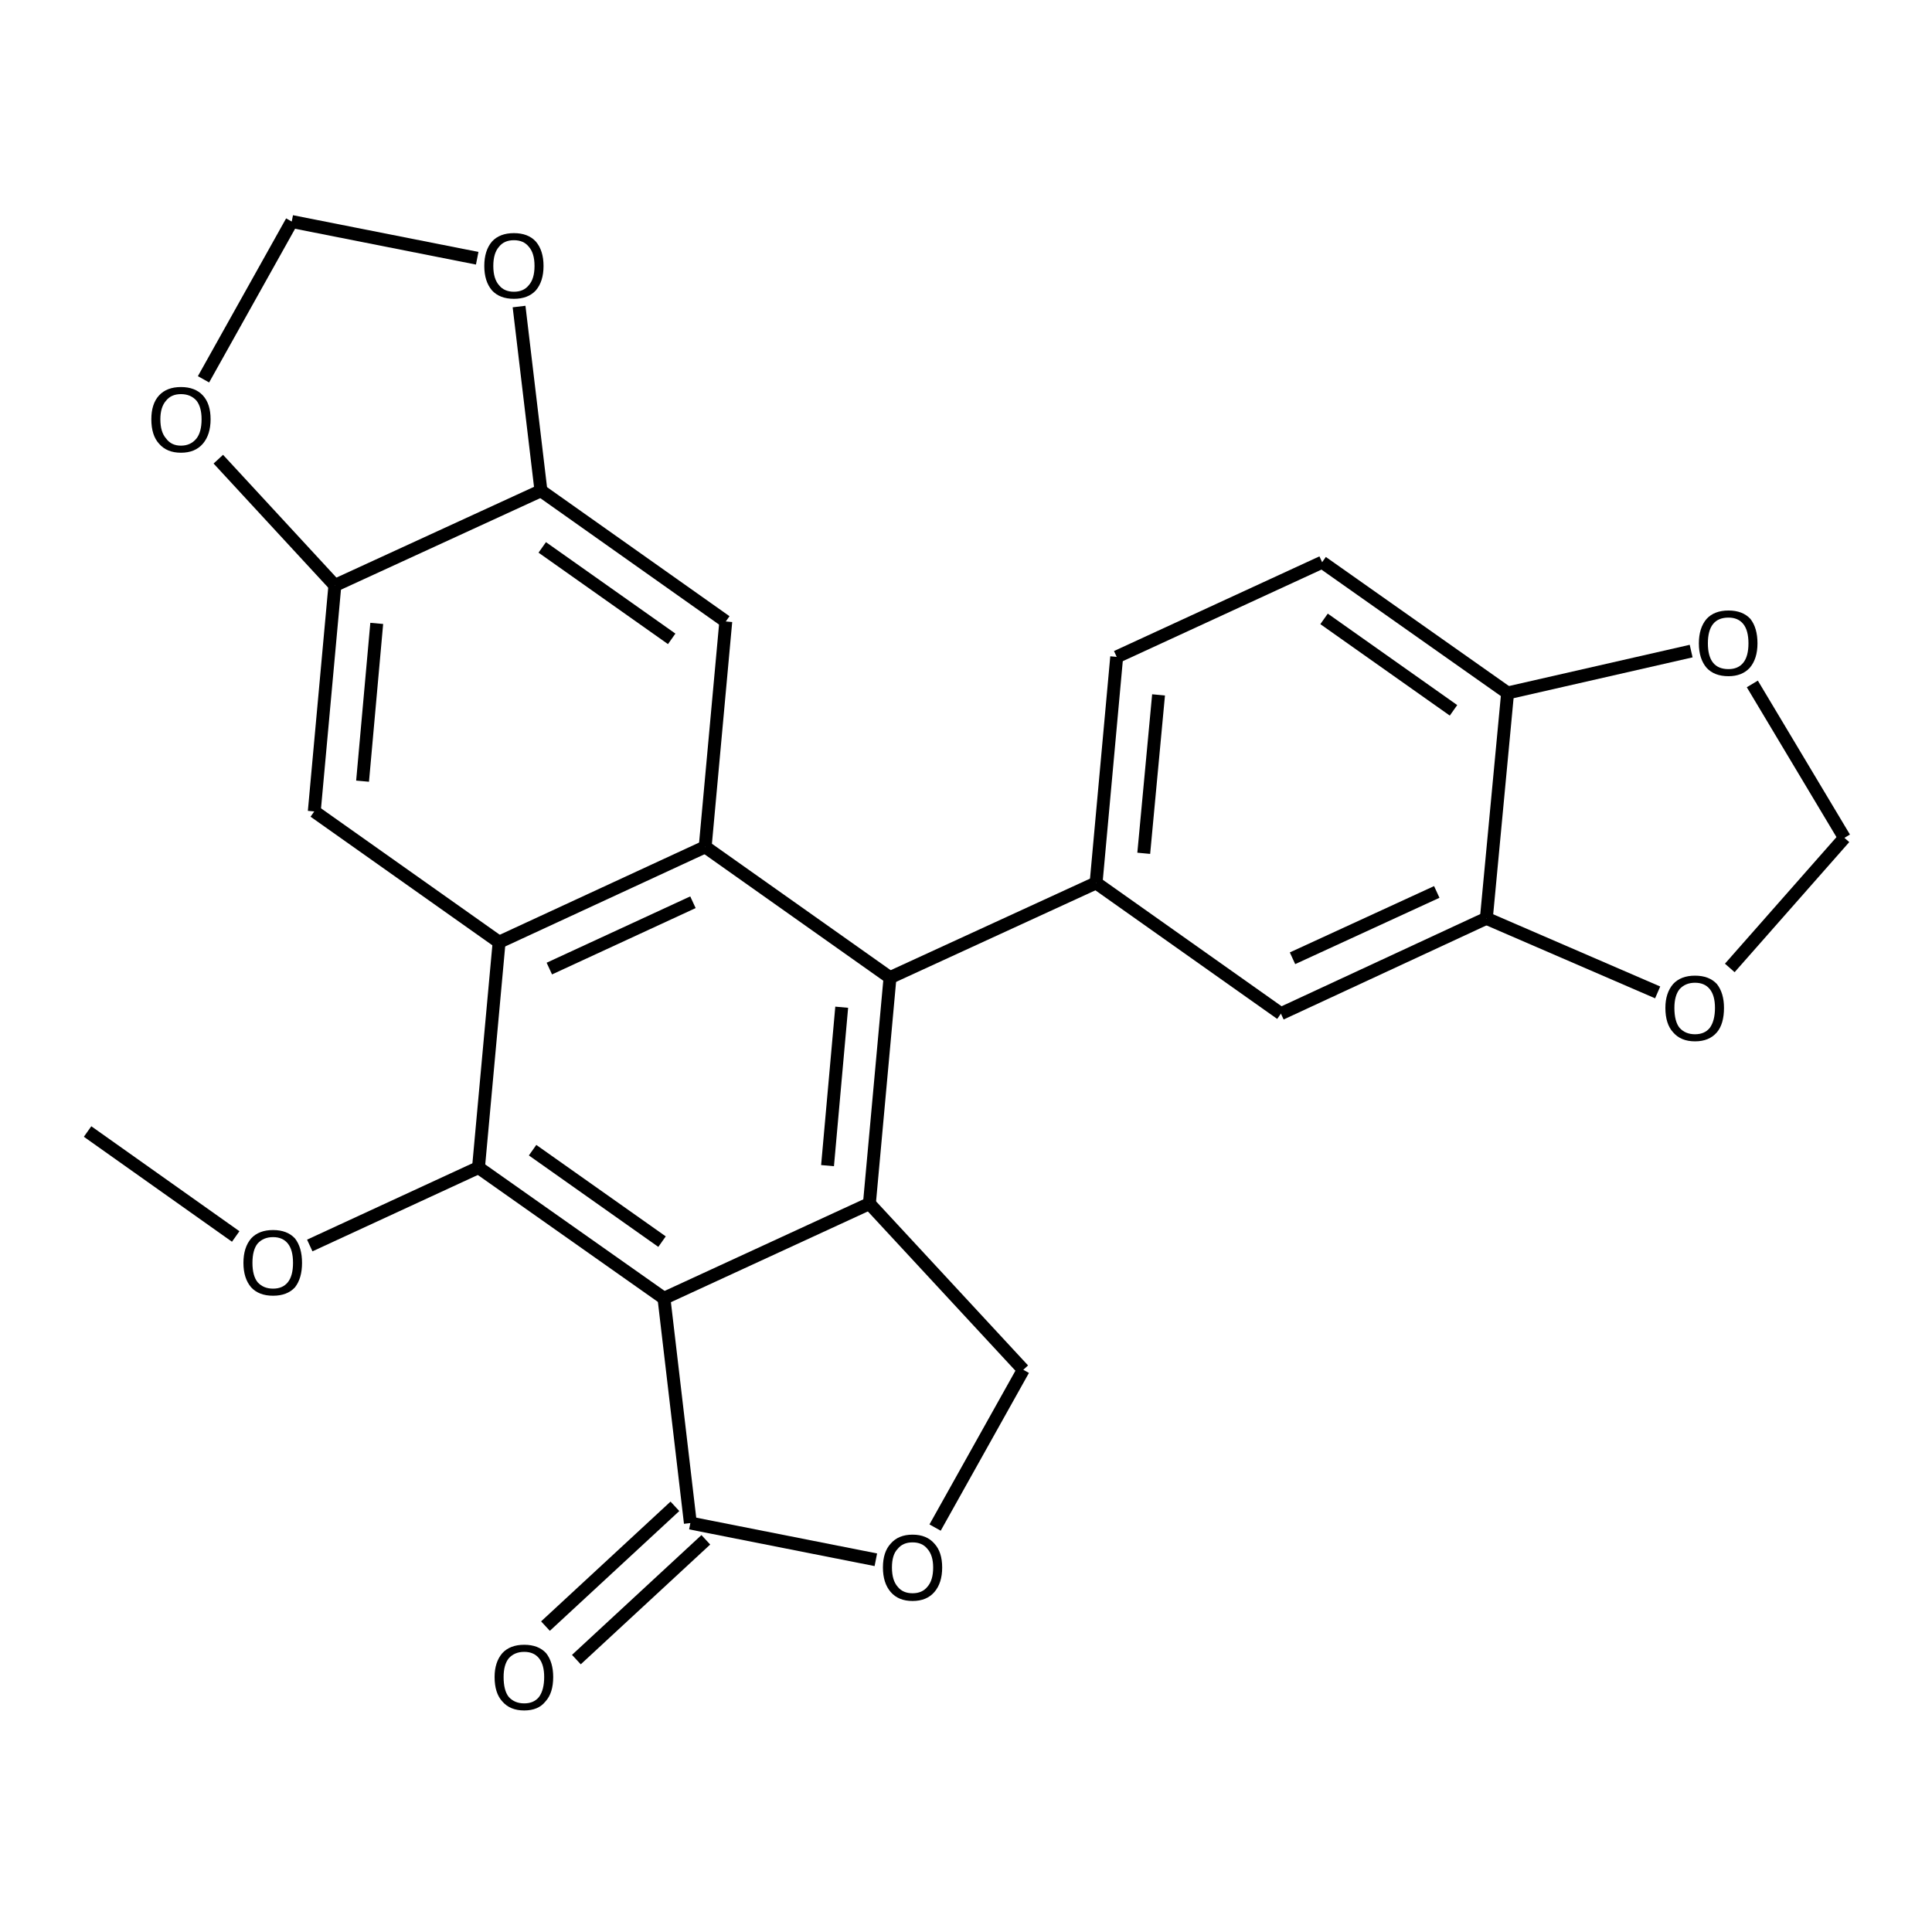 <?xml version='1.0' encoding='iso-8859-1'?>
<svg version='1.1' baseProfile='full'
              xmlns='http://www.w3.org/2000/svg'
                      xmlns:rdkit='http://www.rdkit.org/xml'
                      xmlns:xlink='http://www.w3.org/1999/xlink'
                  xml:space='preserve'
width='300px' height='300px' viewBox='0 0 300 300'>
<!-- END OF HEADER -->
<path class='bond-0 atom-0 atom-1' d='M 13.6,175.7 L 36.6,192.0' style='fill:none;fill-rule:evenodd;stroke:#000000;stroke-width:2.0px;stroke-linecap:butt;stroke-linejoin:miter;stroke-opacity:1' />
<path class='bond-1 atom-1 atom-2' d='M 48.1,193.4 L 74.3,181.3' style='fill:none;fill-rule:evenodd;stroke:#000000;stroke-width:2.0px;stroke-linecap:butt;stroke-linejoin:miter;stroke-opacity:1' />
<path class='bond-2 atom-2 atom-3' d='M 74.3,181.3 L 103.1,201.6' style='fill:none;fill-rule:evenodd;stroke:#000000;stroke-width:2.0px;stroke-linecap:butt;stroke-linejoin:miter;stroke-opacity:1' />
<path class='bond-2 atom-2 atom-3' d='M 82.7,178.6 L 102.8,192.8' style='fill:none;fill-rule:evenodd;stroke:#000000;stroke-width:2.0px;stroke-linecap:butt;stroke-linejoin:miter;stroke-opacity:1' />
<path class='bond-3 atom-3 atom-4' d='M 103.1,201.6 L 107.2,236.5' style='fill:none;fill-rule:evenodd;stroke:#000000;stroke-width:2.0px;stroke-linecap:butt;stroke-linejoin:miter;stroke-opacity:1' />
<path class='bond-4 atom-4 atom-5' d='M 109.6,239.1 L 89.5,257.7' style='fill:none;fill-rule:evenodd;stroke:#000000;stroke-width:2.0px;stroke-linecap:butt;stroke-linejoin:miter;stroke-opacity:1' />
<path class='bond-4 atom-4 atom-5' d='M 104.8,233.9 L 84.7,252.5' style='fill:none;fill-rule:evenodd;stroke:#000000;stroke-width:2.0px;stroke-linecap:butt;stroke-linejoin:miter;stroke-opacity:1' />
<path class='bond-5 atom-4 atom-6' d='M 107.2,236.5 L 136.0,242.2' style='fill:none;fill-rule:evenodd;stroke:#000000;stroke-width:2.0px;stroke-linecap:butt;stroke-linejoin:miter;stroke-opacity:1' />
<path class='bond-6 atom-6 atom-7' d='M 145.2,237.2 L 158.9,212.7' style='fill:none;fill-rule:evenodd;stroke:#000000;stroke-width:2.0px;stroke-linecap:butt;stroke-linejoin:miter;stroke-opacity:1' />
<path class='bond-7 atom-7 atom-8' d='M 158.9,212.7 L 135.0,186.9' style='fill:none;fill-rule:evenodd;stroke:#000000;stroke-width:2.0px;stroke-linecap:butt;stroke-linejoin:miter;stroke-opacity:1' />
<path class='bond-8 atom-8 atom-9' d='M 135.0,186.9 L 138.2,151.8' style='fill:none;fill-rule:evenodd;stroke:#000000;stroke-width:2.0px;stroke-linecap:butt;stroke-linejoin:miter;stroke-opacity:1' />
<path class='bond-8 atom-8 atom-9' d='M 128.5,181.0 L 130.7,156.4' style='fill:none;fill-rule:evenodd;stroke:#000000;stroke-width:2.0px;stroke-linecap:butt;stroke-linejoin:miter;stroke-opacity:1' />
<path class='bond-9 atom-9 atom-10' d='M 138.2,151.8 L 109.5,131.5' style='fill:none;fill-rule:evenodd;stroke:#000000;stroke-width:2.0px;stroke-linecap:butt;stroke-linejoin:miter;stroke-opacity:1' />
<path class='bond-10 atom-10 atom-11' d='M 109.5,131.5 L 77.5,146.3' style='fill:none;fill-rule:evenodd;stroke:#000000;stroke-width:2.0px;stroke-linecap:butt;stroke-linejoin:miter;stroke-opacity:1' />
<path class='bond-10 atom-10 atom-11' d='M 107.6,140.1 L 85.3,150.4' style='fill:none;fill-rule:evenodd;stroke:#000000;stroke-width:2.0px;stroke-linecap:butt;stroke-linejoin:miter;stroke-opacity:1' />
<path class='bond-11 atom-11 atom-12' d='M 77.5,146.3 L 48.8,126.0' style='fill:none;fill-rule:evenodd;stroke:#000000;stroke-width:2.0px;stroke-linecap:butt;stroke-linejoin:miter;stroke-opacity:1' />
<path class='bond-12 atom-12 atom-13' d='M 48.8,126.0 L 52.0,90.9' style='fill:none;fill-rule:evenodd;stroke:#000000;stroke-width:2.0px;stroke-linecap:butt;stroke-linejoin:miter;stroke-opacity:1' />
<path class='bond-12 atom-12 atom-13' d='M 56.3,121.3 L 58.5,96.8' style='fill:none;fill-rule:evenodd;stroke:#000000;stroke-width:2.0px;stroke-linecap:butt;stroke-linejoin:miter;stroke-opacity:1' />
<path class='bond-13 atom-13 atom-14' d='M 52.0,90.9 L 33.9,71.3' style='fill:none;fill-rule:evenodd;stroke:#000000;stroke-width:2.0px;stroke-linecap:butt;stroke-linejoin:miter;stroke-opacity:1' />
<path class='bond-14 atom-14 atom-15' d='M 31.6,58.9 L 45.3,34.4' style='fill:none;fill-rule:evenodd;stroke:#000000;stroke-width:2.0px;stroke-linecap:butt;stroke-linejoin:miter;stroke-opacity:1' />
<path class='bond-15 atom-15 atom-16' d='M 45.3,34.4 L 74.1,40.1' style='fill:none;fill-rule:evenodd;stroke:#000000;stroke-width:2.0px;stroke-linecap:butt;stroke-linejoin:miter;stroke-opacity:1' />
<path class='bond-16 atom-16 atom-17' d='M 80.6,47.6 L 84.0,76.2' style='fill:none;fill-rule:evenodd;stroke:#000000;stroke-width:2.0px;stroke-linecap:butt;stroke-linejoin:miter;stroke-opacity:1' />
<path class='bond-17 atom-17 atom-18' d='M 84.0,76.2 L 112.7,96.5' style='fill:none;fill-rule:evenodd;stroke:#000000;stroke-width:2.0px;stroke-linecap:butt;stroke-linejoin:miter;stroke-opacity:1' />
<path class='bond-17 atom-17 atom-18' d='M 84.2,85.0 L 104.3,99.2' style='fill:none;fill-rule:evenodd;stroke:#000000;stroke-width:2.0px;stroke-linecap:butt;stroke-linejoin:miter;stroke-opacity:1' />
<path class='bond-18 atom-9 atom-19' d='M 138.2,151.8 L 170.2,137.1' style='fill:none;fill-rule:evenodd;stroke:#000000;stroke-width:2.0px;stroke-linecap:butt;stroke-linejoin:miter;stroke-opacity:1' />
<path class='bond-19 atom-19 atom-20' d='M 170.2,137.1 L 173.4,102.0' style='fill:none;fill-rule:evenodd;stroke:#000000;stroke-width:2.0px;stroke-linecap:butt;stroke-linejoin:miter;stroke-opacity:1' />
<path class='bond-19 atom-19 atom-20' d='M 177.6,132.5 L 179.9,107.9' style='fill:none;fill-rule:evenodd;stroke:#000000;stroke-width:2.0px;stroke-linecap:butt;stroke-linejoin:miter;stroke-opacity:1' />
<path class='bond-20 atom-20 atom-21' d='M 173.4,102.0 L 205.3,87.3' style='fill:none;fill-rule:evenodd;stroke:#000000;stroke-width:2.0px;stroke-linecap:butt;stroke-linejoin:miter;stroke-opacity:1' />
<path class='bond-21 atom-21 atom-22' d='M 205.3,87.3 L 234.1,107.6' style='fill:none;fill-rule:evenodd;stroke:#000000;stroke-width:2.0px;stroke-linecap:butt;stroke-linejoin:miter;stroke-opacity:1' />
<path class='bond-21 atom-21 atom-22' d='M 205.6,96.1 L 225.7,110.3' style='fill:none;fill-rule:evenodd;stroke:#000000;stroke-width:2.0px;stroke-linecap:butt;stroke-linejoin:miter;stroke-opacity:1' />
<path class='bond-22 atom-22 atom-23' d='M 234.1,107.6 L 230.8,142.6' style='fill:none;fill-rule:evenodd;stroke:#000000;stroke-width:2.0px;stroke-linecap:butt;stroke-linejoin:miter;stroke-opacity:1' />
<path class='bond-23 atom-23 atom-24' d='M 230.8,142.6 L 198.9,157.4' style='fill:none;fill-rule:evenodd;stroke:#000000;stroke-width:2.0px;stroke-linecap:butt;stroke-linejoin:miter;stroke-opacity:1' />
<path class='bond-23 atom-23 atom-24' d='M 223.1,138.5 L 200.7,148.8' style='fill:none;fill-rule:evenodd;stroke:#000000;stroke-width:2.0px;stroke-linecap:butt;stroke-linejoin:miter;stroke-opacity:1' />
<path class='bond-24 atom-23 atom-25' d='M 230.8,142.6 L 257.4,154.1' style='fill:none;fill-rule:evenodd;stroke:#000000;stroke-width:2.0px;stroke-linecap:butt;stroke-linejoin:miter;stroke-opacity:1' />
<path class='bond-25 atom-25 atom-26' d='M 268.6,150.3 L 286.4,130.1' style='fill:none;fill-rule:evenodd;stroke:#000000;stroke-width:2.0px;stroke-linecap:butt;stroke-linejoin:miter;stroke-opacity:1' />
<path class='bond-26 atom-26 atom-27' d='M 286.4,130.1 L 272.1,106.2' style='fill:none;fill-rule:evenodd;stroke:#000000;stroke-width:2.0px;stroke-linecap:butt;stroke-linejoin:miter;stroke-opacity:1' />
<path class='bond-27 atom-11 atom-2' d='M 77.5,146.3 L 74.3,181.3' style='fill:none;fill-rule:evenodd;stroke:#000000;stroke-width:2.0px;stroke-linecap:butt;stroke-linejoin:miter;stroke-opacity:1' />
<path class='bond-28 atom-17 atom-13' d='M 84.0,76.2 L 52.0,90.9' style='fill:none;fill-rule:evenodd;stroke:#000000;stroke-width:2.0px;stroke-linecap:butt;stroke-linejoin:miter;stroke-opacity:1' />
<path class='bond-29 atom-24 atom-19' d='M 198.9,157.4 L 170.2,137.1' style='fill:none;fill-rule:evenodd;stroke:#000000;stroke-width:2.0px;stroke-linecap:butt;stroke-linejoin:miter;stroke-opacity:1' />
<path class='bond-30 atom-8 atom-3' d='M 135.0,186.9 L 103.1,201.6' style='fill:none;fill-rule:evenodd;stroke:#000000;stroke-width:2.0px;stroke-linecap:butt;stroke-linejoin:miter;stroke-opacity:1' />
<path class='bond-31 atom-18 atom-10' d='M 112.7,96.5 L 109.5,131.5' style='fill:none;fill-rule:evenodd;stroke:#000000;stroke-width:2.0px;stroke-linecap:butt;stroke-linejoin:miter;stroke-opacity:1' />
<path class='bond-32 atom-27 atom-22' d='M 262.6,101.1 L 234.1,107.6' style='fill:none;fill-rule:evenodd;stroke:#000000;stroke-width:2.0px;stroke-linecap:butt;stroke-linejoin:miter;stroke-opacity:1' />
<path class='atom-1' d='M 37.8 196.1
Q 37.8 193.7, 39.0 192.3
Q 40.2 191.0, 42.4 191.0
Q 44.6 191.0, 45.8 192.3
Q 46.9 193.7, 46.9 196.1
Q 46.9 198.5, 45.8 199.9
Q 44.6 201.2, 42.4 201.2
Q 40.2 201.2, 39.0 199.9
Q 37.8 198.5, 37.8 196.1
M 42.4 200.1
Q 43.9 200.1, 44.7 199.1
Q 45.5 198.1, 45.5 196.1
Q 45.5 194.1, 44.7 193.1
Q 43.9 192.1, 42.4 192.1
Q 40.9 192.1, 40.0 193.1
Q 39.2 194.1, 39.2 196.1
Q 39.2 198.1, 40.0 199.1
Q 40.9 200.1, 42.4 200.1
' fill='#000000'/>
<path class='atom-5' d='M 76.8 260.4
Q 76.8 258.1, 78.0 256.7
Q 79.2 255.4, 81.4 255.4
Q 83.6 255.4, 84.8 256.7
Q 85.9 258.1, 85.9 260.4
Q 85.9 262.9, 84.7 264.2
Q 83.6 265.6, 81.4 265.6
Q 79.2 265.6, 78.0 264.2
Q 76.8 262.9, 76.8 260.4
M 81.4 264.5
Q 82.9 264.5, 83.7 263.5
Q 84.5 262.4, 84.5 260.4
Q 84.5 258.5, 83.7 257.5
Q 82.9 256.5, 81.4 256.5
Q 79.9 256.5, 79.0 257.5
Q 78.2 258.5, 78.2 260.4
Q 78.2 262.5, 79.0 263.5
Q 79.9 264.5, 81.4 264.5
' fill='#000000'/>
<path class='atom-6' d='M 137.1 243.4
Q 137.1 241.0, 138.3 239.7
Q 139.5 238.3, 141.7 238.3
Q 143.9 238.3, 145.1 239.7
Q 146.3 241.0, 146.3 243.4
Q 146.3 245.8, 145.1 247.2
Q 143.9 248.6, 141.7 248.6
Q 139.5 248.6, 138.3 247.2
Q 137.1 245.8, 137.1 243.4
M 141.7 247.4
Q 143.2 247.4, 144.0 246.4
Q 144.9 245.4, 144.9 243.4
Q 144.9 241.5, 144.0 240.5
Q 143.2 239.5, 141.7 239.5
Q 140.2 239.5, 139.4 240.5
Q 138.5 241.4, 138.5 243.4
Q 138.5 245.4, 139.4 246.4
Q 140.2 247.4, 141.7 247.4
' fill='#000000'/>
<path class='atom-14' d='M 23.5 65.1
Q 23.5 62.7, 24.7 61.4
Q 25.9 60.1, 28.1 60.1
Q 30.3 60.1, 31.5 61.4
Q 32.7 62.7, 32.7 65.1
Q 32.7 67.5, 31.5 68.9
Q 30.3 70.3, 28.1 70.3
Q 25.9 70.3, 24.7 68.9
Q 23.5 67.6, 23.5 65.1
M 28.1 69.2
Q 29.6 69.2, 30.5 68.1
Q 31.3 67.1, 31.3 65.1
Q 31.3 63.2, 30.5 62.2
Q 29.6 61.2, 28.1 61.2
Q 26.6 61.2, 25.8 62.2
Q 24.9 63.2, 24.9 65.1
Q 24.9 67.1, 25.8 68.1
Q 26.6 69.2, 28.1 69.2
' fill='#000000'/>
<path class='atom-16' d='M 75.2 41.3
Q 75.2 38.9, 76.4 37.5
Q 77.6 36.2, 79.8 36.2
Q 82.0 36.2, 83.2 37.5
Q 84.4 38.9, 84.4 41.3
Q 84.4 43.7, 83.2 45.1
Q 82.0 46.4, 79.8 46.4
Q 77.6 46.4, 76.4 45.1
Q 75.2 43.7, 75.2 41.3
M 79.8 45.3
Q 81.3 45.3, 82.1 44.3
Q 83.0 43.3, 83.0 41.3
Q 83.0 39.3, 82.1 38.3
Q 81.3 37.3, 79.8 37.3
Q 78.3 37.3, 77.5 38.3
Q 76.6 39.3, 76.6 41.3
Q 76.6 43.3, 77.5 44.3
Q 78.3 45.3, 79.8 45.3
' fill='#000000'/>
<path class='atom-25' d='M 258.6 156.5
Q 258.6 154.2, 259.8 152.8
Q 261.0 151.5, 263.2 151.5
Q 265.4 151.5, 266.6 152.8
Q 267.7 154.2, 267.7 156.5
Q 267.7 159.0, 266.6 160.3
Q 265.4 161.7, 263.2 161.7
Q 261.0 161.7, 259.8 160.3
Q 258.6 159.0, 258.6 156.5
M 263.2 160.6
Q 264.7 160.6, 265.5 159.6
Q 266.3 158.5, 266.3 156.5
Q 266.3 154.6, 265.5 153.6
Q 264.7 152.6, 263.2 152.6
Q 261.7 152.6, 260.8 153.6
Q 260.0 154.6, 260.0 156.5
Q 260.0 158.6, 260.8 159.6
Q 261.7 160.6, 263.2 160.6
' fill='#000000'/>
<path class='atom-27' d='M 263.8 99.9
Q 263.8 97.5, 265.0 96.1
Q 266.2 94.8, 268.4 94.8
Q 270.6 94.8, 271.8 96.1
Q 272.9 97.5, 272.9 99.9
Q 272.9 102.3, 271.7 103.7
Q 270.5 105.0, 268.4 105.0
Q 266.2 105.0, 265.0 103.7
Q 263.8 102.3, 263.8 99.9
M 268.4 103.9
Q 269.9 103.9, 270.7 102.9
Q 271.5 101.9, 271.5 99.9
Q 271.5 97.9, 270.7 96.9
Q 269.9 95.9, 268.4 95.9
Q 266.8 95.9, 266.0 96.9
Q 265.2 97.9, 265.2 99.9
Q 265.2 101.9, 266.0 102.9
Q 266.8 103.9, 268.4 103.9
' fill='#000000'/>
</svg>
